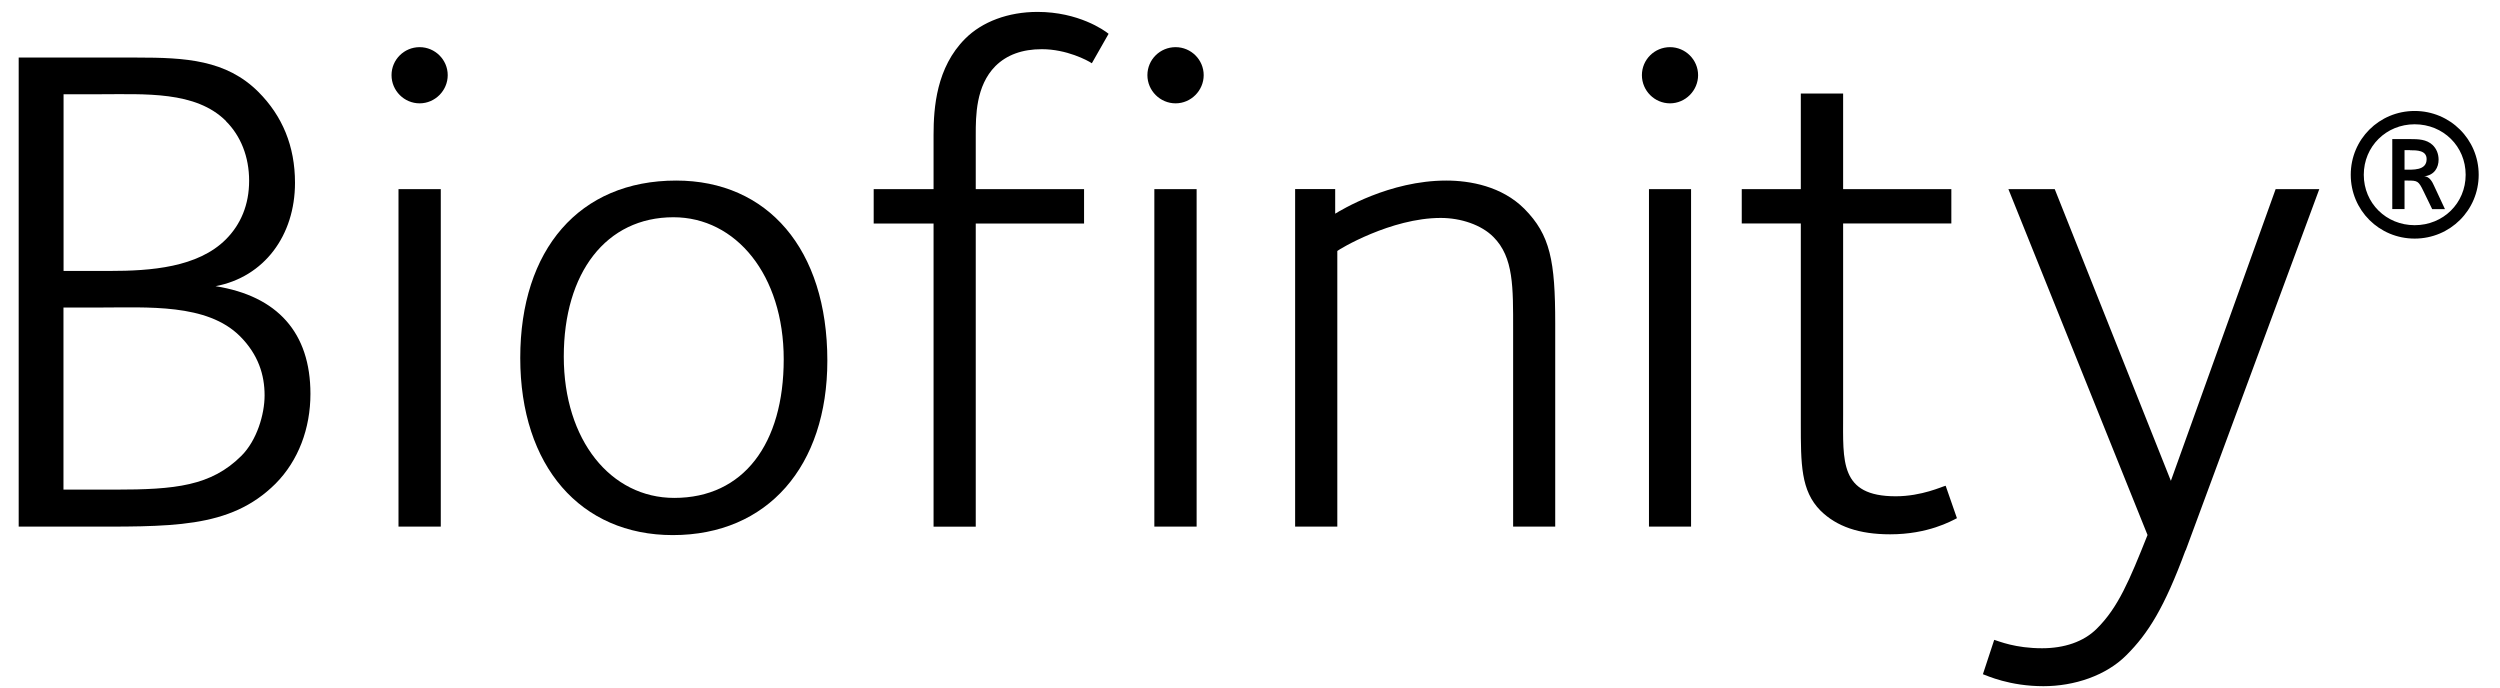<svg width="80" height="22" viewBox="0 0 80 22" fill="none" xmlns="http://www.w3.org/2000/svg">
<path d="M8.816 15.479C7.348 16.938 5.46 16.851 2.464 16.851H0.598V1.842H4.379C5.93 1.842 7.237 1.91 8.272 2.945C9.035 3.711 9.44 4.675 9.44 5.849C9.44 7.539 8.451 8.865 6.897 9.158C8.877 9.473 9.934 10.644 9.934 12.603C9.934 13.706 9.551 14.741 8.813 15.482M7.234 3.875C6.264 2.905 4.645 3.016 3.159 3.016H2.034V8.67H3.517C4.824 8.67 6.332 8.559 7.231 7.657C7.703 7.181 7.972 6.554 7.972 5.784C7.972 5.015 7.703 4.348 7.231 3.878M7.679 10.758C6.622 9.705 4.731 9.841 3.156 9.841H2.031V15.668H3.675C5.609 15.668 6.755 15.553 7.725 14.586C8.219 14.092 8.467 13.261 8.467 12.652C8.467 11.997 8.266 11.346 7.679 10.758Z" fill="black"/>
<path d="M13.428 3.307C12.934 3.307 12.529 2.902 12.529 2.405C12.529 1.907 12.934 1.509 13.428 1.509C13.923 1.509 14.327 1.913 14.327 2.405C14.327 2.896 13.923 3.307 13.428 3.307ZM12.752 6.053H14.105V16.851H12.752V6.05V6.053Z" fill="black"/>
<path d="M21.529 17.123C18.581 17.123 16.648 14.92 16.648 11.454C16.648 7.987 18.535 5.778 21.637 5.778C24.56 5.778 26.475 7.966 26.475 11.54C26.475 14.917 24.563 17.123 21.529 17.123ZM21.55 6.952C19.394 6.952 18.041 8.729 18.041 11.41C18.041 14.092 19.549 15.933 21.575 15.933C23.797 15.933 25.079 14.197 25.079 11.497C25.079 8.797 23.549 6.952 21.55 6.952Z" fill="black"/>
<path d="M34.94 2.025C34.804 1.932 34.131 1.574 33.34 1.574C32.71 1.574 32.215 1.756 31.854 2.114C31.224 2.748 31.224 3.715 31.224 4.32V6.053H34.69V7.153H31.224V16.854H29.874V7.153H27.958V6.053H29.874V4.32C29.874 3.44 29.966 2.157 30.887 1.237C31.428 0.696 32.259 0.381 33.201 0.381C34.508 0.381 35.339 0.968 35.475 1.082L34.937 2.028L34.94 2.025Z" fill="black"/>
<path d="M37.619 3.307C37.125 3.307 36.717 2.902 36.717 2.405C36.717 1.907 37.121 1.509 37.619 1.509C38.116 1.509 38.518 1.913 38.518 2.405C38.518 2.896 38.113 3.307 37.619 3.307ZM36.939 6.053H38.292V16.851H36.939V6.05V6.053Z" fill="black"/>
<path d="M48.42 16.851V10.552C48.42 9.201 48.441 8.234 47.789 7.583C47.406 7.196 46.751 6.974 46.103 6.974C44.508 6.974 42.84 7.984 42.794 8.031V16.851H41.444V6.05H42.726V6.838C42.908 6.727 44.459 5.778 46.279 5.778C47.045 5.778 48.058 5.961 48.778 6.68C49.609 7.518 49.767 8.349 49.767 10.348V16.851H48.42Z" fill="black"/>
<path d="M53.44 3.307C52.946 3.307 52.541 2.902 52.541 2.405C52.541 1.907 52.946 1.509 53.44 1.509C53.934 1.509 54.339 1.913 54.339 2.405C54.339 2.896 53.934 3.307 53.44 3.307ZM52.767 6.053H54.114V16.851H52.767V6.05V6.053Z" fill="black"/>
<path d="M60.484 17.098C59.495 17.098 58.773 16.851 58.254 16.338C57.626 15.702 57.626 14.852 57.626 13.545V7.15H55.736V6.053H57.626V2.992H58.98V6.053H62.443V7.15H58.98V13.273C58.98 14.762 58.865 15.881 60.663 15.881C61.498 15.881 62.153 15.566 62.261 15.544L62.622 16.582C62.443 16.672 61.698 17.098 60.487 17.098" fill="black"/>
<path d="M69.935 17.614C69.261 19.44 68.742 20.271 68.044 20.966C67.392 21.621 66.376 21.958 65.39 21.958C64.306 21.958 63.586 21.621 63.453 21.575L63.815 20.475C63.972 20.521 64.488 20.744 65.347 20.744C66.045 20.744 66.675 20.543 67.102 20.113C67.778 19.44 68.137 18.587 68.721 17.12L64.269 6.053H65.752L69.468 15.387L72.82 6.053H74.217L69.941 17.614H69.935Z" fill="black"/>
<path d="M77.269 7.635C76.135 7.635 75.224 6.73 75.224 5.593C75.224 4.456 76.135 3.551 77.269 3.551C78.403 3.551 79.318 4.459 79.318 5.593C79.318 6.727 78.403 7.635 77.269 7.635ZM77.269 3.977C76.358 3.977 75.641 4.685 75.641 5.593C75.641 6.501 76.358 7.206 77.269 7.206C78.181 7.206 78.901 6.504 78.901 5.593C78.901 4.682 78.184 3.977 77.269 3.977ZM77.829 6.69L77.55 6.115C77.393 5.791 77.362 5.778 77.047 5.778H76.945V6.69H76.553V4.45H77.103C77.399 4.45 77.643 4.459 77.838 4.635C77.968 4.756 78.035 4.926 78.035 5.111C78.035 5.352 77.906 5.605 77.575 5.642C77.742 5.642 77.838 5.828 77.884 5.933L78.239 6.693H77.829V6.69ZM77.121 4.805H76.945V5.429C77.204 5.429 77.652 5.466 77.652 5.092C77.652 4.808 77.337 4.808 77.121 4.808" fill="black"/>
</svg>

